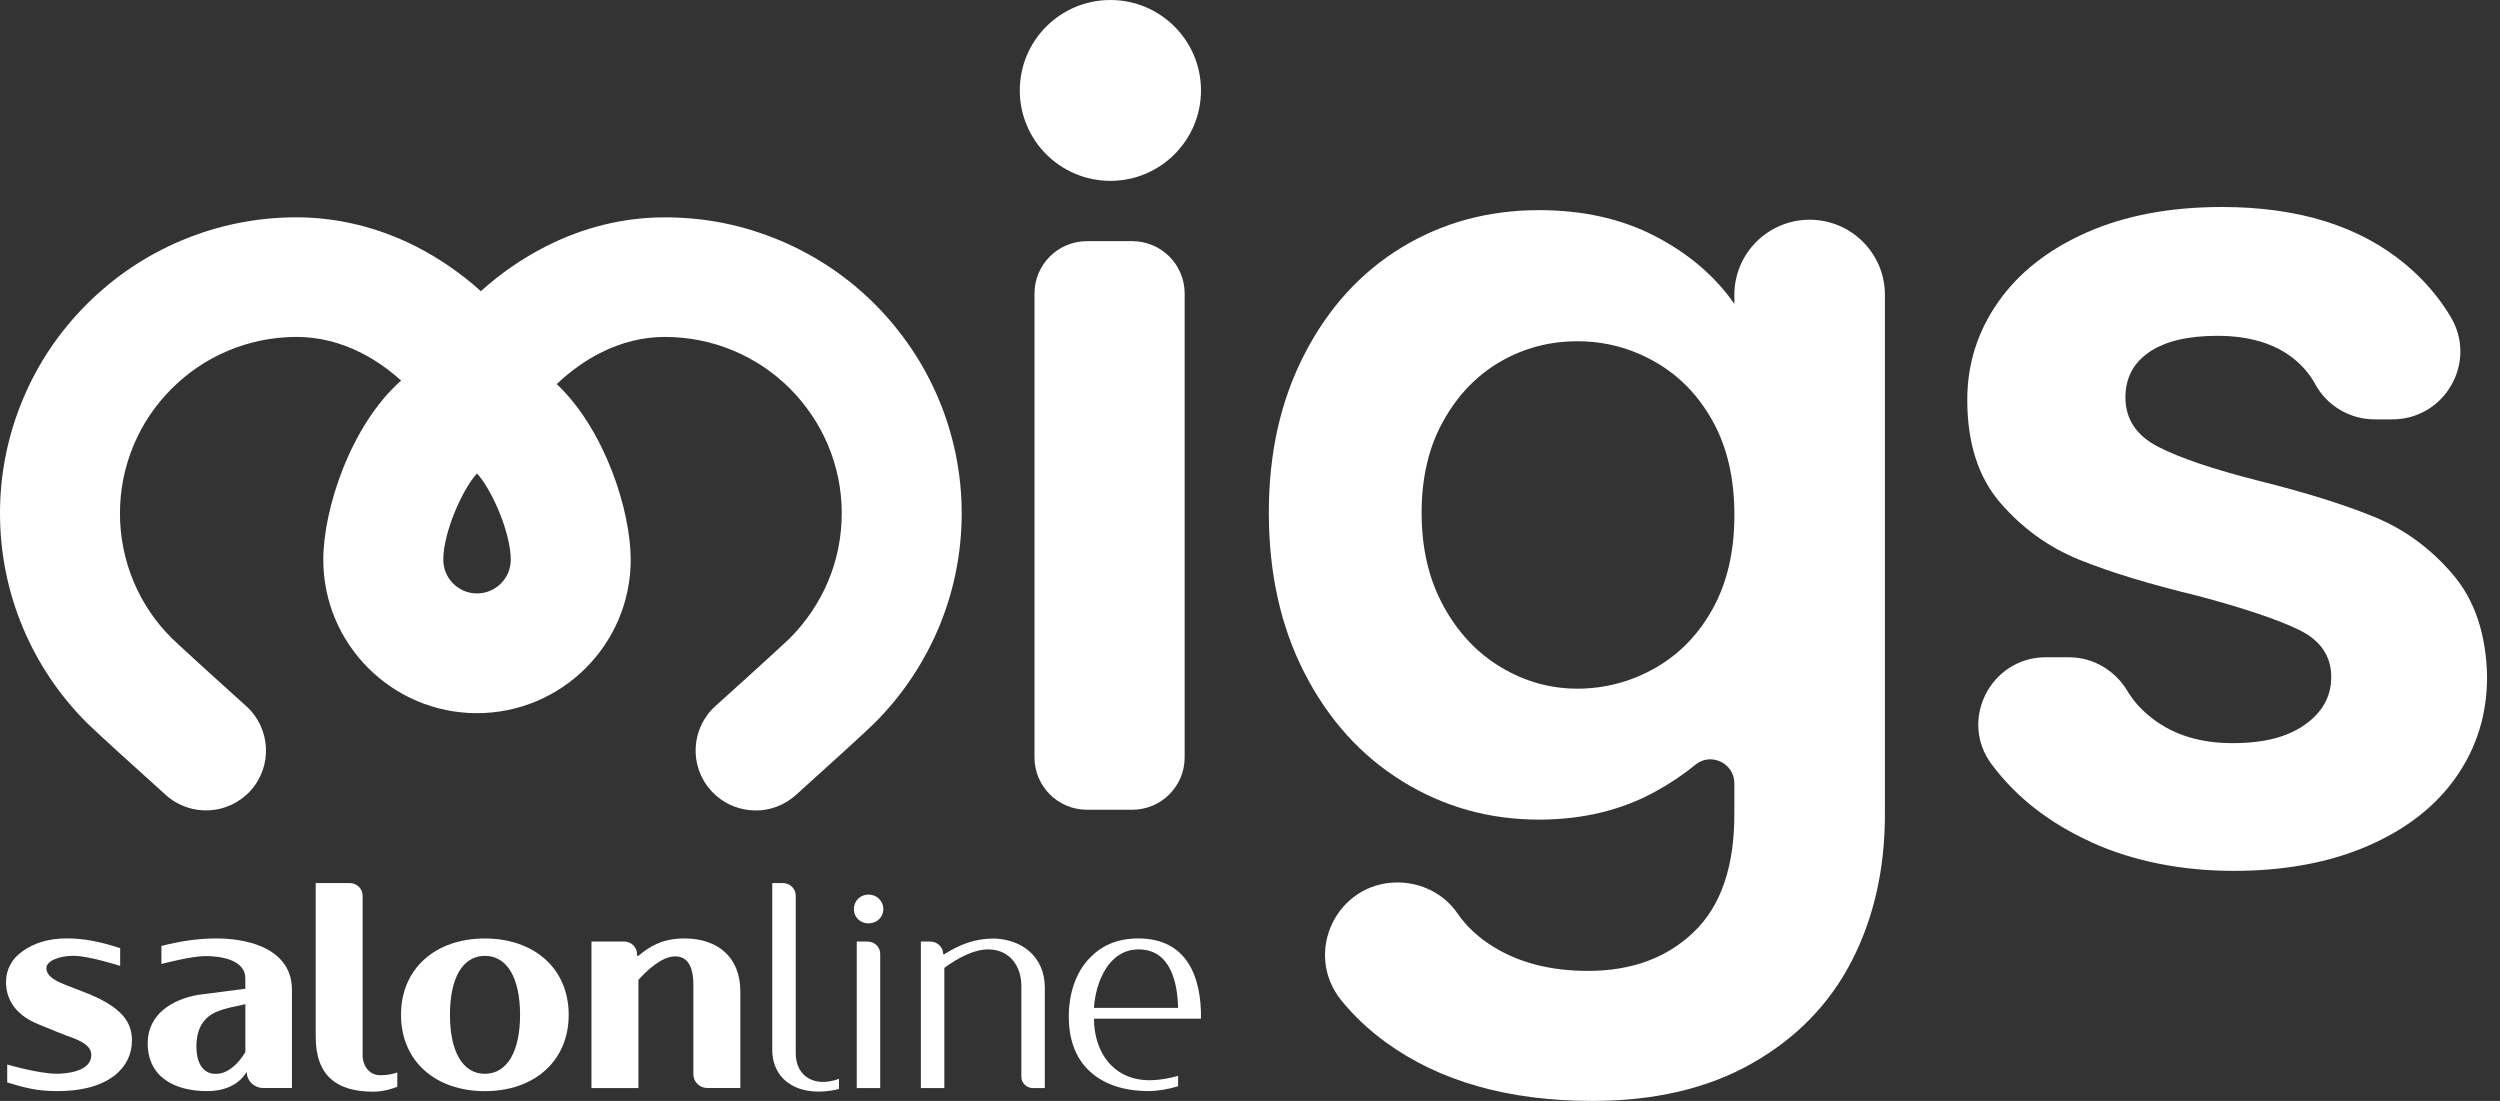 <svg width="109" height="48" viewBox="0 0 109 48" fill="none" xmlns="http://www.w3.org/2000/svg">
<rect x="0" y="0" width="109" height="48" fill="#333333" stroke="none"/>
<g clip-path="url(#clip0_6836_5898)">
<path d="M5.243 42.114C5.243 42.114 3.883 41.673 3.196 41.673C2.534 41.673 2.022 41.916 2.022 42.208C2.022 42.61 2.547 42.817 2.884 42.952C3.521 43.207 4.219 43.426 4.829 43.829C5.366 44.182 5.753 44.645 5.753 45.352C5.753 45.974 5.503 46.473 5.018 46.877C4.306 47.426 3.383 47.572 2.484 47.572C1.635 47.572 1.112 47.437 0.314 47.194V46.412C0.314 46.412 1.685 46.815 2.484 46.815C2.907 46.815 3.981 46.715 3.981 45.999C3.981 45.621 3.594 45.427 3.244 45.279C2.721 45.096 2.209 44.876 1.672 44.657C0.799 44.303 0.262 43.695 0.262 42.804C0.273 42.255 0.512 41.803 0.997 41.463C1.495 41.11 2.132 40.914 2.905 40.914C3.642 40.914 4.352 41.049 5.239 41.34V42.111L5.243 42.114Z" fill="white"/>
<path d="M10.759 46.729L10.684 46.84C10.484 47.132 10.011 47.572 9.024 47.572C7.639 47.572 6.415 46.974 6.44 45.438C6.465 44.244 7.464 43.585 8.624 43.378L10.696 43.109V42.646C10.696 41.855 9.636 41.684 8.96 41.684C8.349 41.684 7.038 42.028 7.038 42.028V41.244C7.798 41.048 8.599 40.916 9.434 40.916C10.032 40.916 10.744 41.001 11.342 41.244C12.116 41.561 12.728 42.147 12.728 43.145V47.437H11.481C11.081 47.437 10.756 47.12 10.756 46.729H10.759ZM9.449 46.817C9.911 46.817 10.398 46.391 10.698 45.867V43.783C10.286 43.881 9.836 43.942 9.388 44.136C8.901 44.369 8.576 44.806 8.564 45.586C8.553 46.475 8.951 46.854 9.451 46.817H9.449Z" fill="white"/>
<path d="M21.14 40.918C23.285 40.918 24.795 42.222 24.795 44.246C24.795 46.27 23.285 47.574 21.14 47.574C18.992 47.574 17.484 46.27 17.484 44.246C17.484 42.222 18.994 40.918 21.14 40.918ZM21.14 46.817C22.113 46.817 22.675 45.842 22.675 44.246C22.675 42.648 22.113 41.675 21.14 41.675C20.166 41.675 19.618 42.65 19.618 44.246C19.618 45.842 20.168 46.817 21.14 46.817Z" fill="white"/>
<path d="M27.212 41.05C27.522 41.05 27.774 41.296 27.774 41.6V41.673H27.835C28.347 41.246 28.895 40.916 29.844 40.916C31.28 40.916 32.278 41.721 32.278 43.22V47.437H30.843C30.504 47.437 30.231 47.17 30.231 46.84V42.904C30.231 42.416 30.119 41.698 29.444 41.698C28.857 41.698 28.222 42.295 27.835 42.721V47.439H25.788V41.052H27.21L27.212 41.05Z" fill="white"/>
<path d="M17.32 46.761C17.145 46.821 16.897 46.879 16.584 46.879C16.033 46.879 15.81 46.383 15.81 46.03V39.051C15.81 38.748 15.558 38.502 15.248 38.502H13.765V45.194C13.765 46.926 14.7 47.597 16.274 47.597C16.63 47.597 17.009 47.507 17.322 47.384V46.761H17.32Z" fill="white"/>
<path d="M37.865 39.003C38.227 39.003 38.514 39.284 38.514 39.637C38.514 39.99 38.227 40.259 37.865 40.259C37.504 40.259 37.229 39.99 37.229 39.637C37.229 39.284 37.504 39.003 37.865 39.003ZM38.377 41.588V47.439H37.354V41.052H37.829C38.133 41.052 38.377 41.292 38.377 41.588Z" fill="white"/>
<path d="M41.173 47.439H40.15V41.052H40.561C40.871 41.052 41.123 41.298 41.123 41.602H41.173C41.86 41.175 42.497 40.92 43.345 40.92C44.544 40.956 45.554 41.7 45.554 43.065V47.441H45.038C44.758 47.441 44.531 47.218 44.531 46.944V42.978C44.531 42.137 44.03 41.394 43.082 41.394C42.47 41.394 41.771 41.759 41.173 42.199V47.441V47.439Z" fill="white"/>
<path d="M36.58 47.036C35.511 47.439 34.695 46.913 34.695 45.94V39.051C34.695 38.748 34.443 38.502 34.133 38.502H33.671V45.77C33.671 47.186 34.947 47.885 36.578 47.482V47.034L36.58 47.036Z" fill="white"/>
<path d="M51.365 46.907C51.03 47.002 50.607 47.09 50.168 47.097C48.533 47.124 47.697 45.855 47.697 44.415H52.363C52.388 42.612 51.765 40.916 49.631 40.916C48.683 40.916 48.021 41.244 47.522 41.757C46.874 42.416 46.599 43.378 46.599 44.328C46.599 45.279 46.874 46.047 47.386 46.583C47.998 47.23 48.921 47.57 50.068 47.57C50.464 47.57 50.924 47.495 51.365 47.361V46.904V46.907ZM49.643 41.394C51.053 41.394 51.34 42.869 51.365 43.942H47.696C47.771 42.809 48.344 41.394 49.643 41.394Z" fill="white"/>
<path d="M72.174 10.302C73.632 11.061 74.781 12.044 75.618 13.252V12.856C75.618 11.047 77.088 9.58 78.9 9.58C80.713 9.58 82.182 11.047 82.182 12.856V35.505C82.182 37.89 81.701 40.017 80.739 41.891C79.777 43.766 78.334 45.252 76.41 46.35C74.486 47.449 72.158 48 69.428 48C65.766 48 62.763 47.147 60.421 45.444C59.667 44.895 59.017 44.282 58.472 43.604C56.814 41.538 58.28 38.475 60.933 38.475C61.97 38.475 62.957 38.967 63.544 39.821C63.935 40.392 64.462 40.88 65.122 41.287C66.255 41.984 67.627 42.331 69.241 42.331C71.135 42.331 72.67 41.767 73.849 40.636C75.029 39.505 75.618 37.794 75.618 35.503V34.153C75.618 33.275 74.594 32.785 73.915 33.344C73.388 33.778 72.799 34.172 72.148 34.527C70.675 35.332 68.991 35.735 67.098 35.735C64.925 35.735 62.94 35.178 61.139 34.062C59.338 32.947 57.92 31.376 56.879 29.348C55.838 27.32 55.321 24.989 55.321 22.356C55.321 19.724 55.84 17.448 56.879 15.434C57.918 13.421 59.33 11.873 61.114 10.788C62.898 9.705 64.891 9.162 67.096 9.162C69.02 9.162 70.711 9.542 72.17 10.3L72.174 10.302ZM74.688 18.387C74.067 17.256 73.23 16.39 72.175 15.785C71.121 15.182 69.988 14.879 68.778 14.879C67.567 14.879 66.449 15.172 65.426 15.762C64.402 16.351 63.571 17.21 62.936 18.341C62.299 19.472 61.982 20.81 61.982 22.36C61.982 23.91 62.299 25.264 62.936 26.425C63.571 27.587 64.41 28.478 65.449 29.096C66.488 29.717 67.598 30.026 68.778 30.026C69.957 30.026 71.121 29.724 72.175 29.119C73.23 28.517 74.069 27.648 74.688 26.517C75.308 25.386 75.62 24.033 75.62 22.452C75.62 20.872 75.31 19.518 74.688 18.387Z" fill="white"/>
<path d="M91.199 36.726C89.373 35.9 87.928 34.779 86.864 33.361C86.852 33.348 86.843 33.333 86.831 33.319C85.398 31.391 86.796 28.657 89.2 28.657H90.208C91.264 28.657 92.222 29.231 92.763 30.137C93.028 30.585 93.394 30.984 93.86 31.339C94.789 32.048 95.945 32.401 97.333 32.401C98.72 32.401 99.741 32.133 100.502 31.591C101.261 31.051 101.642 30.36 101.642 29.517C101.642 28.607 101.177 27.923 100.248 27.468C99.318 27.013 97.838 26.516 95.811 25.976C93.715 25.469 91.999 24.947 90.666 24.407C89.33 23.867 88.182 23.042 87.218 21.928C86.254 20.814 85.773 19.314 85.773 17.425C85.773 15.873 86.221 14.456 87.116 13.175C88.01 11.894 89.296 10.882 90.97 10.139C92.644 9.398 94.612 9.025 96.877 9.025C100.222 9.025 102.893 9.861 104.886 11.53C105.685 12.198 106.339 12.96 106.851 13.817C108.028 15.787 106.601 18.285 104.302 18.285H103.541C102.458 18.285 101.458 17.698 100.942 16.747C100.711 16.321 100.396 15.948 99.993 15.629C99.164 14.971 98.058 14.642 96.673 14.642C95.387 14.642 94.398 14.879 93.707 15.351C93.015 15.823 92.669 16.482 92.669 17.325C92.669 18.27 93.142 18.986 94.088 19.476C95.035 19.965 96.505 20.463 98.499 20.968C100.526 21.473 102.2 21.997 103.518 22.537C104.836 23.076 105.977 23.912 106.941 25.041C107.905 26.172 108.404 27.664 108.436 29.519C108.436 31.138 107.988 32.59 107.093 33.87C106.197 35.153 104.913 36.156 103.239 36.881C101.565 37.607 99.614 37.97 97.385 37.97C95.154 37.97 93.025 37.557 91.199 36.73V36.726Z" fill="white"/>
<path d="M49.364 10.514H47.392C46.128 10.514 45.104 11.536 45.104 12.797V33.022C45.104 34.283 46.128 35.305 47.392 35.305H49.364C50.627 35.305 51.651 34.283 51.651 33.022V12.797C51.651 11.536 50.627 10.514 49.364 10.514Z" fill="white"/>
<path d="M48.413 7.885C50.595 7.885 52.363 6.12 52.363 3.942C52.363 1.765 50.595 0 48.413 0C46.232 0 44.463 1.765 44.463 3.942C44.463 6.12 46.232 7.885 48.413 7.885Z" fill="white"/>
<path fill-rule="evenodd" clip-rule="evenodd" d="M31.002 34.471C31.52 35.044 32.232 35.334 32.946 35.334V35.337C33.571 35.337 34.196 35.117 34.697 34.665C36.038 33.458 37.744 31.91 38.143 31.514C39.318 30.335 40.248 28.958 40.911 27.41C41.587 25.809 41.929 24.119 41.929 22.385C41.929 20.651 41.587 18.961 40.907 17.356C40.257 15.827 39.326 14.45 38.139 13.258C36.955 12.075 35.572 11.145 34.023 10.491C32.42 9.819 30.783 9.477 28.988 9.477C27.193 9.477 25.442 9.905 23.787 10.75C22.779 11.261 21.834 11.914 20.965 12.695C20.097 11.914 19.152 11.263 18.146 10.75C16.487 9.903 14.675 9.475 12.935 9.475C11.196 9.475 9.503 9.815 7.904 10.489C6.367 11.136 4.983 12.067 3.788 13.258C2.598 14.446 1.666 15.827 1.018 17.361C0.343 18.957 3.05176e-05 20.649 3.05176e-05 22.383C3.05176e-05 24.117 0.341 25.809 1.018 27.414C1.672 28.954 2.605 30.335 3.796 31.524C4.187 31.91 5.891 33.458 7.231 34.663C8.304 35.627 9.957 35.543 10.925 34.473C11.891 33.402 11.806 31.752 10.734 30.786C8.685 28.941 7.65 27.985 7.487 27.823C6.778 27.119 6.222 26.295 5.836 25.383C5.434 24.426 5.23 23.418 5.23 22.381C5.23 21.344 5.434 20.338 5.836 19.387C6.221 18.475 6.777 17.653 7.487 16.945C8.198 16.234 9.022 15.679 9.936 15.295C10.886 14.894 11.896 14.69 12.934 14.69C13.898 14.69 14.85 14.927 15.766 15.393C16.366 15.699 16.95 16.106 17.488 16.592C15.273 18.555 14.096 22.212 14.096 24.405C14.096 28.094 17.103 31.094 20.797 31.094C24.493 31.094 27.499 28.092 27.499 24.405C27.499 22.269 26.381 18.742 24.274 16.746C24.859 16.19 25.501 15.729 26.163 15.393C27.079 14.927 28.028 14.69 28.988 14.69C30.027 14.69 31.039 14.894 31.989 15.293C32.911 15.681 33.734 16.236 34.437 16.937C35.147 17.651 35.707 18.479 36.093 19.387C36.496 20.34 36.7 21.344 36.7 22.379C36.7 23.414 36.496 24.422 36.097 25.367C35.701 26.291 35.143 27.117 34.447 27.816C34.277 27.983 33.244 28.937 31.193 30.784C30.119 31.75 30.035 33.402 31.002 34.471ZM19.327 24.405C19.327 23.234 20.147 21.346 20.797 20.643C21.448 21.346 22.269 23.232 22.269 24.405C22.269 25.215 21.607 25.874 20.797 25.874C19.987 25.874 19.327 25.215 19.327 24.405Z" fill="white"/>
</g>
<defs>
<clipPath id="clip0_6836_5898">
<rect width="108.436" height="48" fill="white"/>
</clipPath>
</defs>
</svg>
